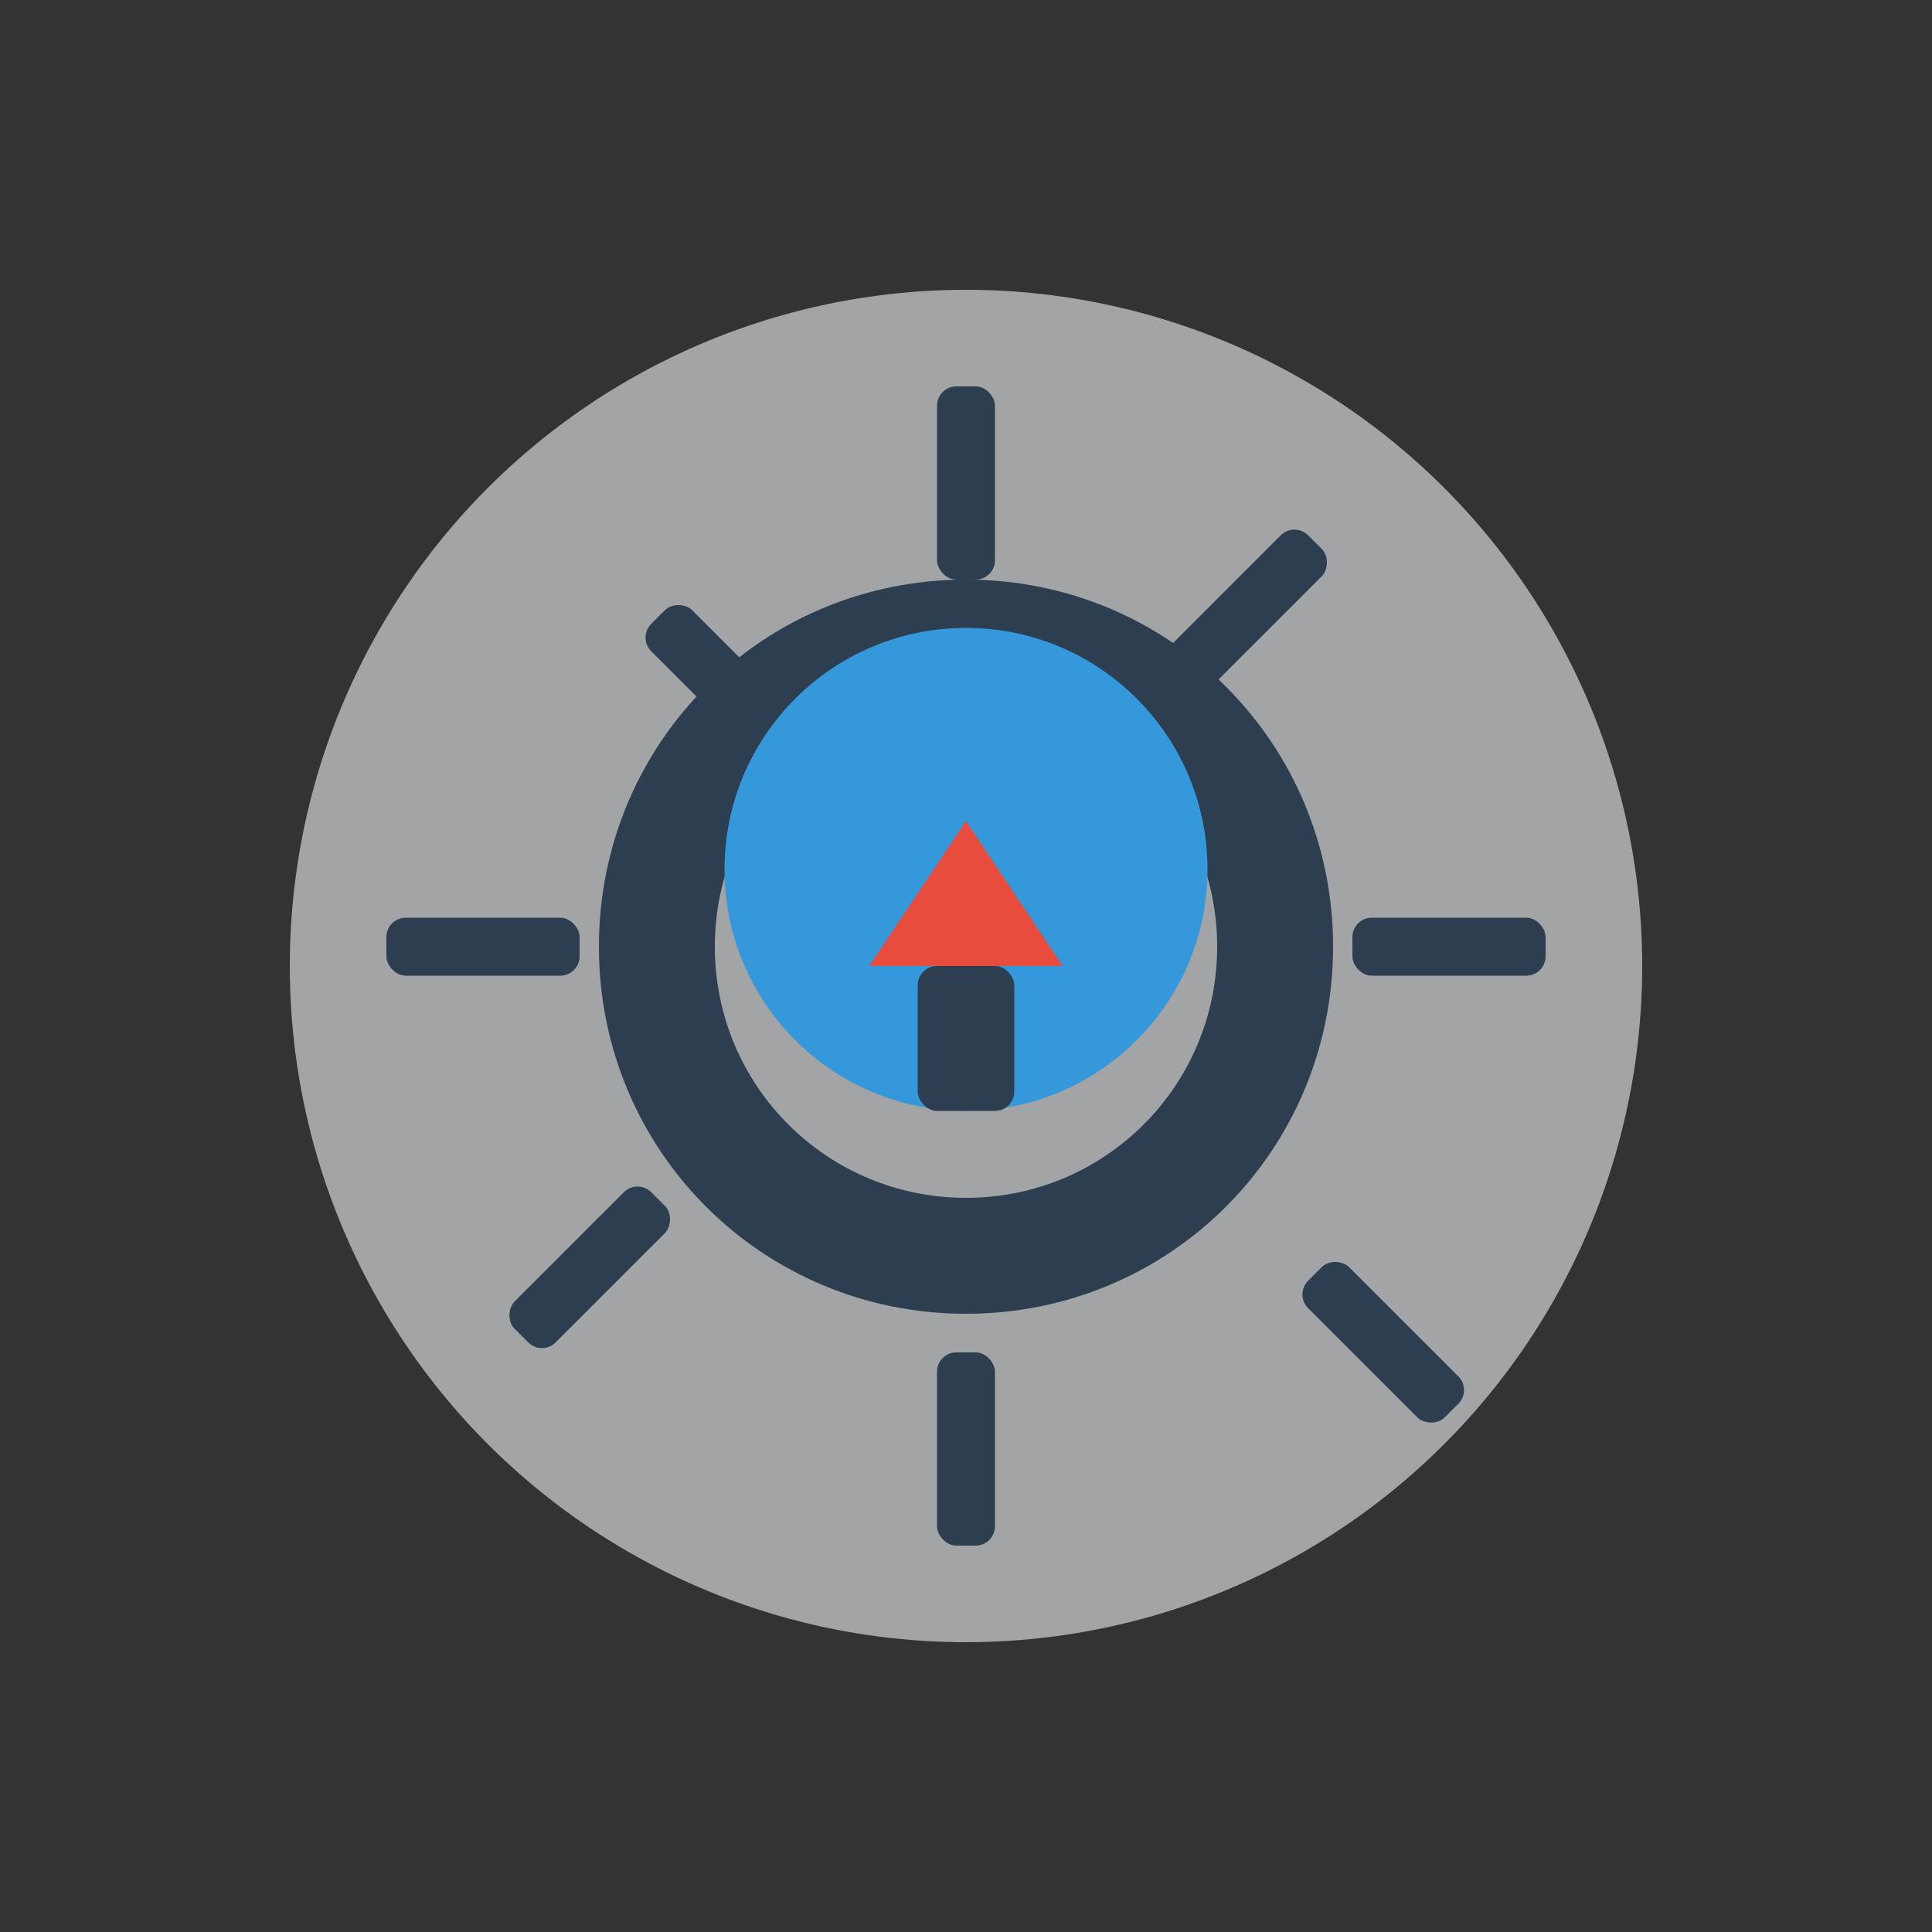 <svg xmlns="http://www.w3.org/2000/svg" viewBox="0 0 200 200" width="200" height="200">
  <rect x="0" y="0" width="200" height="200" fill="#333333" stroke="none"/>
  <style>
    .bg { fill: none; }
    .primary { fill: #3498db; }
    .secondary { fill: #2c3e50; }
    .accent { fill: #e74c3c; }
    .light { fill: #ecf0f1; }
  </style>
  
  <!-- Background -->
  <rect class="bg" x="0" y="0" width="200" height="200"/>
  
  <!-- Services icon - gear and lightbulb concept -->
  <circle class="light" cx="100" cy="100" r="70" opacity="0.6"/>
  
  <!-- Gear -->
  <path class="secondary" d="M100 60C78.9 60 62 76.9 62 98C62 119.1 78.9 136 100 136C121.1 136 138 119.1 138 98C138 76.9 121.1 60 100 60ZM100 124C85.6 124 74 112.4 74 98C74 83.6 85.6 72 100 72C114.4 72 126 83.6 126 98C126 112.4 114.4 124 100 124Z"/>
  
  <!-- Gear teeth -->
  <rect class="secondary" x="97" y="40" width="6" height="20" rx="2"/>
  <rect class="secondary" x="97" y="140" width="6" height="20" rx="2"/>
  <rect class="secondary" x="140" y="95" width="20" height="6" rx="2"/>
  <rect class="secondary" x="40" y="95" width="20" height="6" rx="2"/>
  
  <!-- Rotated teeth -->
  <rect class="secondary" x="0" y="0" width="6" height="20" rx="2" transform="translate(134 54) rotate(45)"/>
  <rect class="secondary" x="0" y="0" width="6" height="20" rx="2" transform="translate(66 122) rotate(45)"/>
  <rect class="secondary" x="0" y="0" width="6" height="20" rx="2" transform="translate(134 134) rotate(-45)"/>
  <rect class="secondary" x="0" y="0" width="6" height="20" rx="2" transform="translate(66 66) rotate(-45)"/>
  
  <!-- Lightbulb idea -->
  <circle class="primary" cx="100" cy="90" r="25"/>
  <path class="accent" d="M100 85L110 100H90L100 85Z"/>
  <rect class="secondary" x="95" y="100" width="10" height="15" rx="2"/>
</svg>
